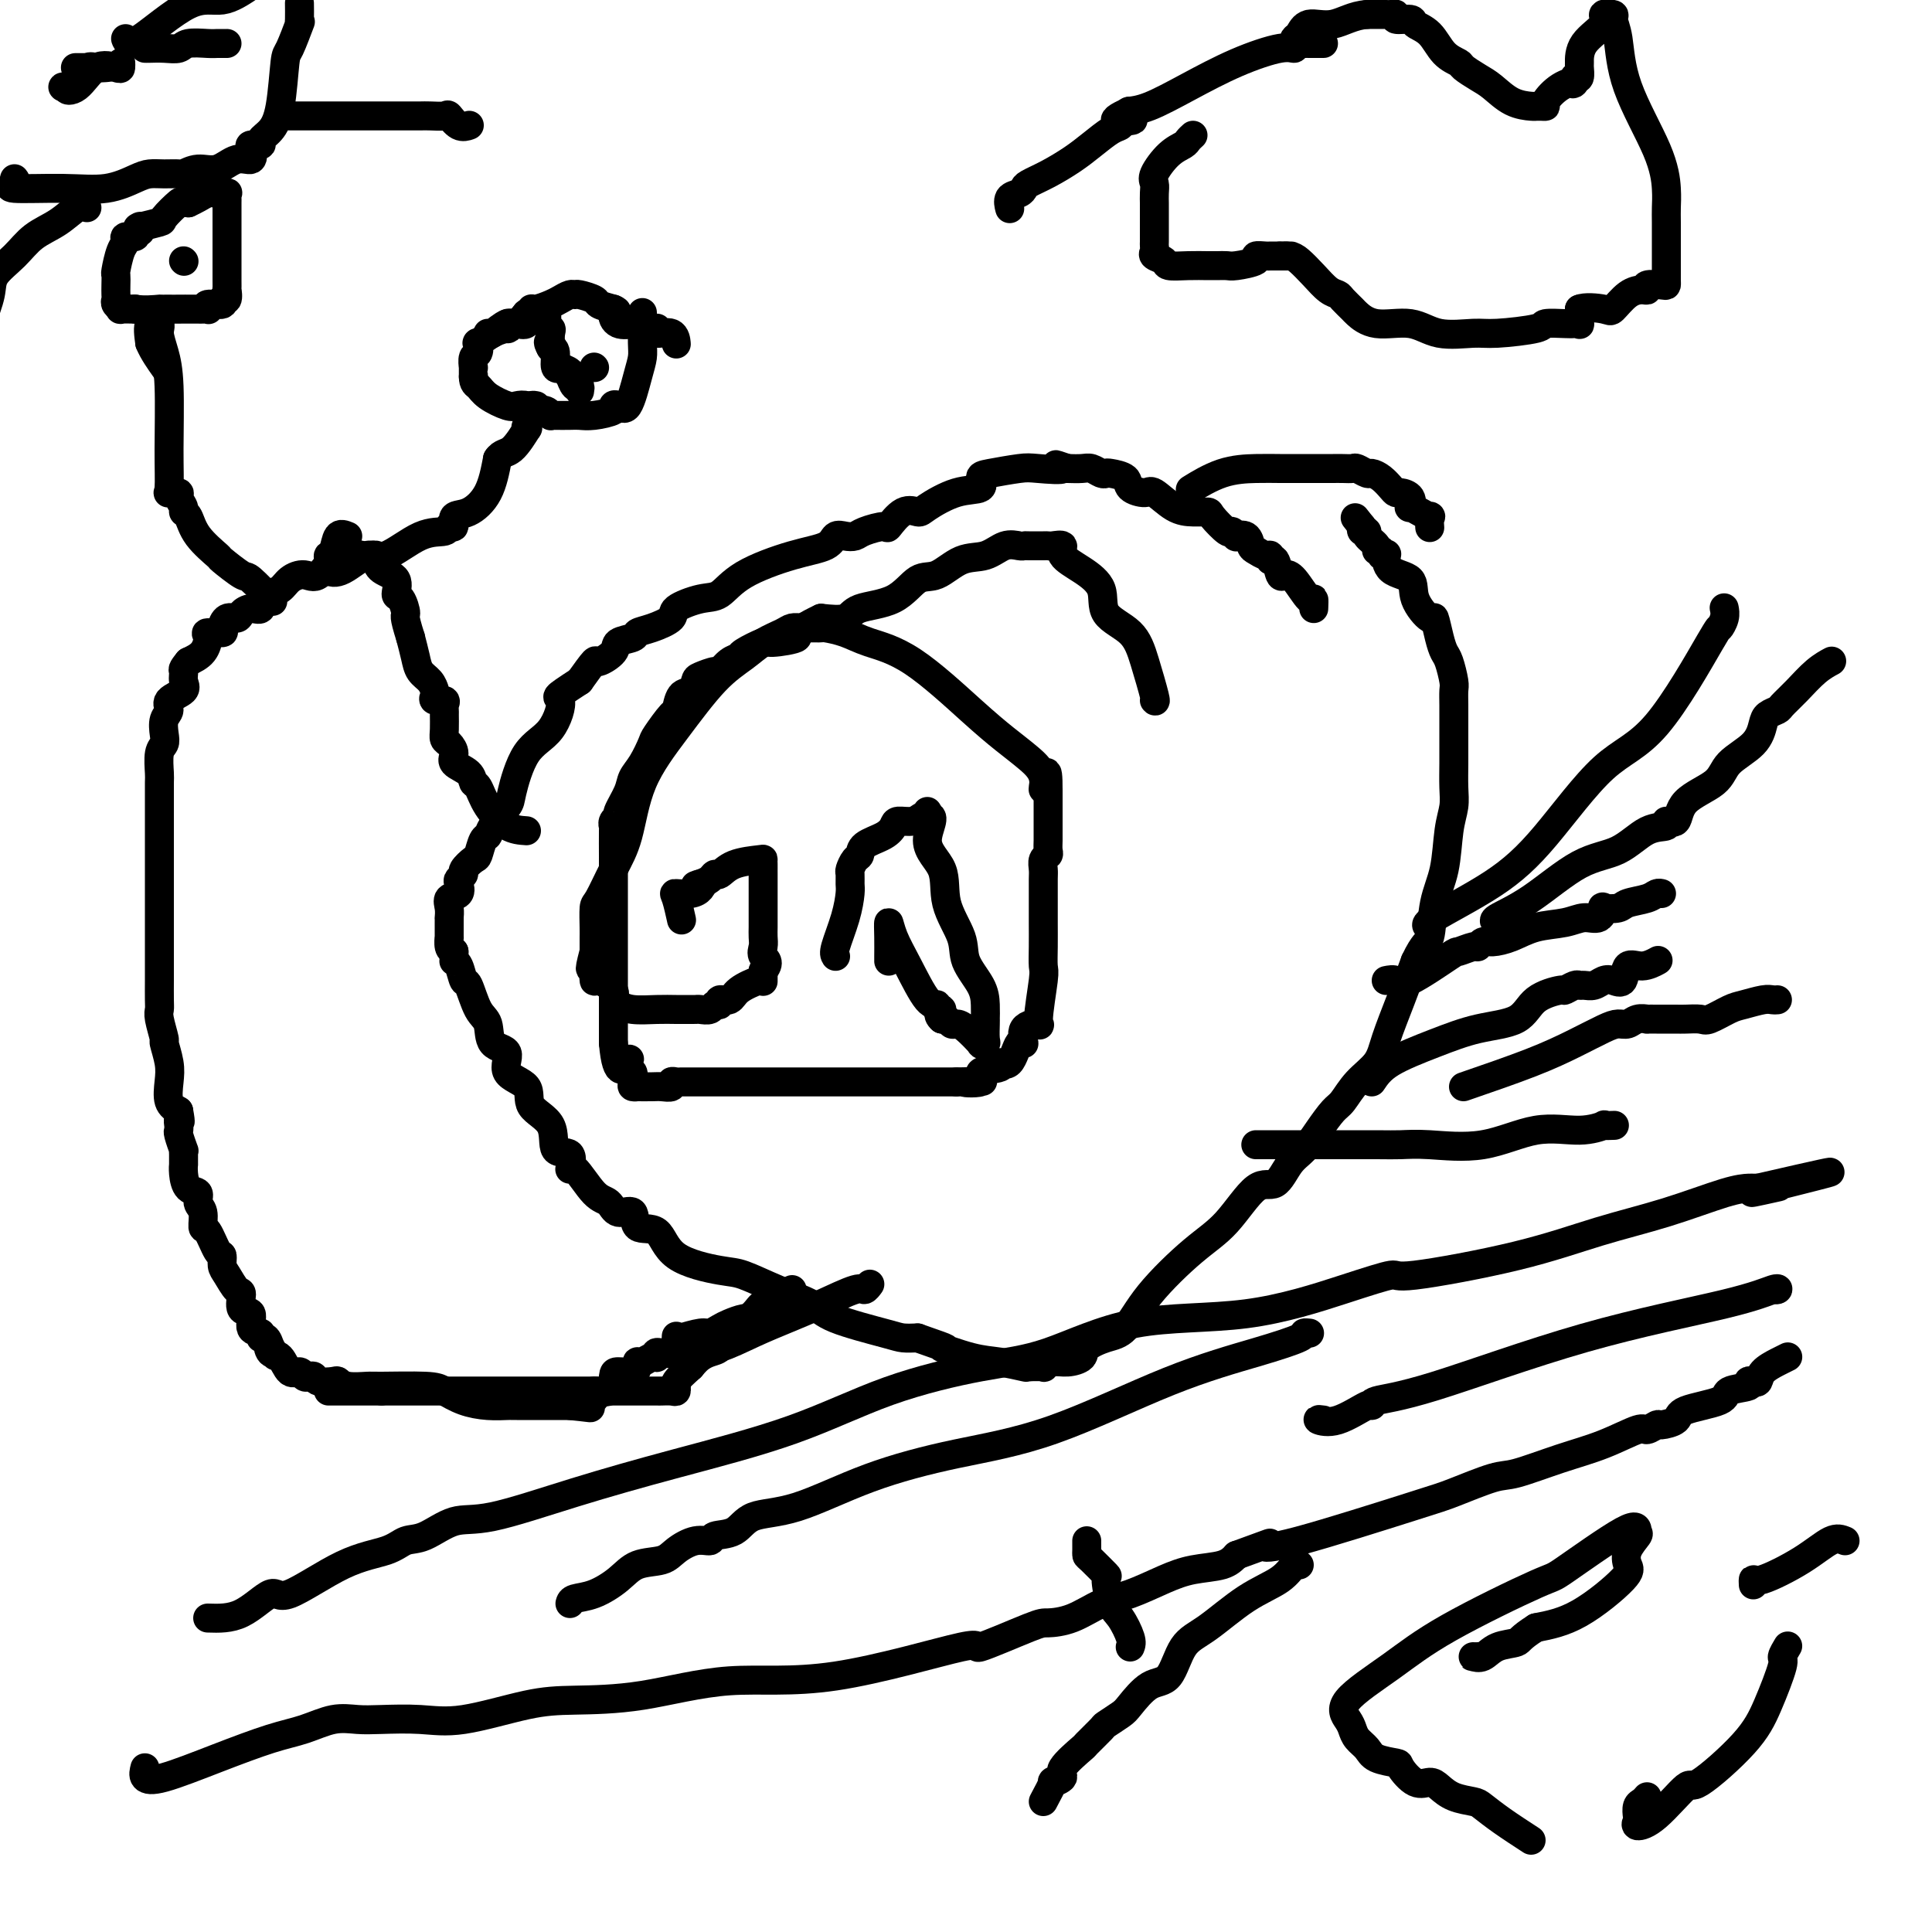 <svg viewBox='0 0 400 400' version='1.1' xmlns='http://www.w3.org/2000/svg' xmlns:xlink='http://www.w3.org/1999/xlink'><g fill='none' stroke='#000000' stroke-width='6' stroke-linecap='round' stroke-linejoin='round'><path d='M272,126c0.037,-0.957 0.073,-1.914 0,-2c-0.073,-0.086 -0.257,0.697 -1,0c-0.743,-0.697 -2.045,-2.876 -3,-4c-0.955,-1.124 -1.562,-1.195 -2,-1c-0.438,0.195 -0.708,0.656 -1,0c-0.292,-0.656 -0.607,-2.428 -1,-3c-0.393,-0.572 -0.865,0.055 -1,0c-0.135,-0.055 0.067,-0.793 0,-1c-0.067,-0.207 -0.404,0.116 -1,0c-0.596,-0.116 -1.451,-0.671 -2,-1c-0.549,-0.329 -0.792,-0.432 -1,-1c-0.208,-0.568 -0.382,-1.599 -1,-2c-0.618,-0.401 -1.679,-0.170 -2,0c-0.321,0.170 0.098,0.280 0,0c-0.098,-0.280 -0.714,-0.951 -1,-1c-0.286,-0.049 -0.242,0.522 -1,0c-0.758,-0.522 -2.318,-2.137 -3,-3c-0.682,-0.863 -0.485,-0.973 -1,-1c-0.515,-0.027 -1.743,0.029 -3,0c-1.257,-0.029 -2.544,-0.144 -4,-1c-1.456,-0.856 -3.080,-2.454 -4,-3c-0.920,-0.546 -1.136,-0.042 -2,0c-0.864,0.042 -2.377,-0.380 -3,-1c-0.623,-0.620 -0.355,-1.438 -1,-2c-0.645,-0.562 -2.202,-0.869 -3,-1c-0.798,-0.131 -0.835,-0.088 -1,0c-0.165,0.088 -0.457,0.219 -1,0c-0.543,-0.219 -1.339,-0.790 -2,-1c-0.661,-0.210 -1.189,-0.060 -2,0c-0.811,0.060 -1.906,0.030 -3,0'/><path d='M221,97c-4.606,-1.551 -1.120,-0.428 -1,0c0.120,0.428 -3.127,0.160 -5,0c-1.873,-0.160 -2.371,-0.214 -4,0c-1.629,0.214 -4.387,0.694 -6,1c-1.613,0.306 -2.080,0.437 -2,1c0.080,0.563 0.707,1.559 0,2c-0.707,0.441 -2.747,0.326 -5,1c-2.253,0.674 -4.719,2.138 -6,3c-1.281,0.862 -1.376,1.124 -2,1c-0.624,-0.124 -1.777,-0.632 -3,0c-1.223,0.632 -2.515,2.404 -3,3c-0.485,0.596 -0.161,0.014 -1,0c-0.839,-0.014 -2.841,0.538 -4,1c-1.159,0.462 -1.477,0.832 -2,1c-0.523,0.168 -1.252,0.133 -2,0c-0.748,-0.133 -1.515,-0.365 -2,0c-0.485,0.365 -0.686,1.326 -2,2c-1.314,0.674 -3.740,1.062 -7,2c-3.260,0.938 -7.354,2.425 -10,4c-2.646,1.575 -3.846,3.238 -5,4c-1.154,0.762 -2.264,0.624 -4,1c-1.736,0.376 -4.098,1.267 -5,2c-0.902,0.733 -0.344,1.309 -1,2c-0.656,0.691 -2.527,1.497 -4,2c-1.473,0.503 -2.549,0.703 -3,1c-0.451,0.297 -0.276,0.689 -1,1c-0.724,0.311 -2.346,0.539 -3,1c-0.654,0.461 -0.340,1.154 -1,2c-0.660,0.846 -2.293,1.843 -3,2c-0.707,0.157 -0.488,-0.527 -1,0c-0.512,0.527 -1.756,2.263 -3,4'/><path d='M120,141c-6.113,3.994 -4.395,2.979 -4,4c0.395,1.021 -0.532,4.076 -2,6c-1.468,1.924 -3.479,2.715 -5,5c-1.521,2.285 -2.554,6.063 -3,8c-0.446,1.937 -0.305,2.032 -1,3c-0.695,0.968 -2.226,2.807 -3,4c-0.774,1.193 -0.789,1.738 -1,2c-0.211,0.262 -0.616,0.241 -1,1c-0.384,0.759 -0.748,2.298 -1,3c-0.252,0.702 -0.394,0.568 -1,1c-0.606,0.432 -1.677,1.429 -2,2c-0.323,0.571 0.102,0.716 0,1c-0.102,0.284 -0.731,0.709 -1,1c-0.269,0.291 -0.177,0.450 0,1c0.177,0.550 0.440,1.492 0,2c-0.440,0.508 -1.582,0.582 -2,1c-0.418,0.418 -0.112,1.182 0,2c0.112,0.818 0.030,1.692 0,2c-0.030,0.308 -0.009,0.051 0,0c0.009,-0.051 0.005,0.105 0,1c-0.005,0.895 -0.012,2.529 0,3c0.012,0.471 0.042,-0.219 0,0c-0.042,0.219 -0.155,1.348 0,2c0.155,0.652 0.577,0.826 1,1'/><path d='M94,197c0.108,2.144 -0.123,2.003 0,2c0.123,-0.003 0.601,0.133 1,1c0.399,0.867 0.720,2.467 1,3c0.280,0.533 0.518,-0.000 1,1c0.482,1.000 1.207,3.535 2,5c0.793,1.465 1.653,1.861 2,3c0.347,1.139 0.180,3.022 1,4c0.820,0.978 2.627,1.053 3,2c0.373,0.947 -0.688,2.766 0,4c0.688,1.234 3.124,1.882 4,3c0.876,1.118 0.192,2.704 1,4c0.808,1.296 3.107,2.300 4,4c0.893,1.700 0.381,4.095 1,5c0.619,0.905 2.368,0.321 3,1c0.632,0.679 0.146,2.621 0,3c-0.146,0.379 0.049,-0.805 1,0c0.951,0.805 2.658,3.600 4,5c1.342,1.400 2.320,1.404 3,2c0.680,0.596 1.061,1.783 2,2c0.939,0.217 2.436,-0.537 3,0c0.564,0.537 0.196,2.366 1,3c0.804,0.634 2.782,0.074 4,1c1.218,0.926 1.677,3.339 4,5c2.323,1.661 6.509,2.569 9,3c2.491,0.431 3.286,0.385 5,1c1.714,0.615 4.345,1.892 7,3c2.655,1.108 5.333,2.048 7,3c1.667,0.952 2.323,1.915 5,3c2.677,1.085 7.375,2.292 10,3c2.625,0.708 3.179,0.917 4,1c0.821,0.083 1.911,0.042 3,0'/><path d='M190,277c8.579,2.973 5.028,1.907 5,2c-0.028,0.093 3.468,1.345 6,2c2.532,0.655 4.099,0.712 6,1c1.901,0.288 4.137,0.805 5,1c0.863,0.195 0.355,0.067 1,0c0.645,-0.067 2.443,-0.073 3,0c0.557,0.073 -0.127,0.224 0,0c0.127,-0.224 1.065,-0.823 2,-1c0.935,-0.177 1.866,0.069 3,0c1.134,-0.069 2.469,-0.454 3,-1c0.531,-0.546 0.258,-1.255 1,-2c0.742,-0.745 2.500,-1.528 4,-2c1.500,-0.472 2.743,-0.632 4,-2c1.257,-1.368 2.528,-3.943 5,-7c2.472,-3.057 6.146,-6.597 9,-9c2.854,-2.403 4.889,-3.667 7,-6c2.111,-2.333 4.297,-5.733 6,-7c1.703,-1.267 2.921,-0.402 4,-1c1.079,-0.598 2.018,-2.658 3,-4c0.982,-1.342 2.008,-1.965 3,-3c0.992,-1.035 1.950,-2.481 3,-4c1.050,-1.519 2.192,-3.109 3,-4c0.808,-0.891 1.283,-1.082 2,-2c0.717,-0.918 1.675,-2.564 3,-4c1.325,-1.436 3.015,-2.663 4,-4c0.985,-1.337 1.265,-2.783 2,-5c0.735,-2.217 1.924,-5.205 3,-8c1.076,-2.795 2.038,-5.398 3,-8'/><path d='M293,199c1.886,-4.040 2.600,-3.641 3,-5c0.400,-1.359 0.485,-4.476 1,-7c0.515,-2.524 1.458,-4.453 2,-7c0.542,-2.547 0.681,-5.710 1,-8c0.319,-2.290 0.818,-3.706 1,-5c0.182,-1.294 0.049,-2.468 0,-4c-0.049,-1.532 -0.013,-3.424 0,-5c0.013,-1.576 0.003,-2.835 0,-4c-0.003,-1.165 -0.000,-2.235 0,-3c0.000,-0.765 -0.003,-1.224 0,-2c0.003,-0.776 0.012,-1.870 0,-3c-0.012,-1.130 -0.044,-2.296 0,-3c0.044,-0.704 0.166,-0.947 0,-2c-0.166,-1.053 -0.620,-2.916 -1,-4c-0.380,-1.084 -0.688,-1.388 -1,-2c-0.312,-0.612 -0.630,-1.533 -1,-3c-0.370,-1.467 -0.793,-3.480 -1,-4c-0.207,-0.520 -0.199,0.452 -1,0c-0.801,-0.452 -2.410,-2.328 -3,-4c-0.590,-1.672 -0.162,-3.141 -1,-4c-0.838,-0.859 -2.941,-1.110 -4,-2c-1.059,-0.890 -1.073,-2.420 -1,-3c0.073,-0.580 0.232,-0.210 0,0c-0.232,0.210 -0.855,0.260 -1,0c-0.145,-0.260 0.186,-0.830 0,-1c-0.186,-0.170 -0.891,0.060 -1,0c-0.109,-0.060 0.377,-0.411 0,-1c-0.377,-0.589 -1.616,-1.416 -2,-2c-0.384,-0.584 0.089,-0.927 0,-1c-0.089,-0.073 -0.740,0.122 -1,0c-0.260,-0.122 -0.130,-0.561 0,-1'/><path d='M282,109c-2.500,-3.167 -1.250,-1.583 0,0'/><path d='M239,145c0.176,0.212 0.351,0.423 0,-1c-0.351,-1.423 -1.229,-4.481 -2,-7c-0.771,-2.519 -1.434,-4.498 -3,-6c-1.566,-1.502 -4.036,-2.525 -5,-4c-0.964,-1.475 -0.423,-3.400 -1,-5c-0.577,-1.600 -2.274,-2.874 -4,-4c-1.726,-1.126 -3.483,-2.106 -4,-3c-0.517,-0.894 0.205,-1.704 0,-2c-0.205,-0.296 -1.337,-0.080 -2,0c-0.663,0.080 -0.859,0.022 -1,0c-0.141,-0.022 -0.228,-0.008 -1,0c-0.772,0.008 -2.228,0.009 -3,0c-0.772,-0.009 -0.859,-0.030 -1,0c-0.141,0.030 -0.337,0.110 -1,0c-0.663,-0.110 -1.793,-0.411 -3,0c-1.207,0.411 -2.490,1.535 -4,2c-1.510,0.465 -3.248,0.270 -5,1c-1.752,0.730 -3.517,2.385 -5,3c-1.483,0.615 -2.685,0.190 -4,1c-1.315,0.810 -2.744,2.856 -5,4c-2.256,1.144 -5.338,1.385 -7,2c-1.662,0.615 -1.903,1.604 -3,2c-1.097,0.396 -3.048,0.198 -5,0'/><path d='M170,128c-6.723,3.158 -4.532,3.553 -5,4c-0.468,0.447 -3.595,0.944 -5,1c-1.405,0.056 -1.088,-0.331 -2,0c-0.912,0.331 -3.054,1.380 -4,2c-0.946,0.620 -0.695,0.810 -1,1c-0.305,0.190 -1.167,0.378 -2,1c-0.833,0.622 -1.637,1.677 -2,2c-0.363,0.323 -0.286,-0.084 -1,0c-0.714,0.084 -2.219,0.661 -3,1c-0.781,0.339 -0.837,0.441 -1,1c-0.163,0.559 -0.433,1.575 -1,2c-0.567,0.425 -1.433,0.258 -2,1c-0.567,0.742 -0.837,2.394 -1,3c-0.163,0.606 -0.219,0.168 -1,1c-0.781,0.832 -2.288,2.934 -3,4c-0.712,1.066 -0.629,1.095 -1,2c-0.371,0.905 -1.194,2.687 -2,4c-0.806,1.313 -1.593,2.158 -2,3c-0.407,0.842 -0.435,1.680 -1,3c-0.565,1.320 -1.668,3.123 -2,4c-0.332,0.877 0.107,0.829 0,1c-0.107,0.171 -0.761,0.563 -1,1c-0.239,0.437 -0.064,0.921 0,1c0.064,0.079 0.017,-0.247 0,1c-0.017,1.247 -0.005,4.066 0,5c0.005,0.934 0.001,-0.019 0,1c-0.001,1.019 -0.000,4.008 0,7c0.000,2.992 0.000,5.988 0,9c-0.000,3.012 -0.000,6.042 0,9c0.000,2.958 0.000,5.845 0,8c-0.000,2.155 -0.000,3.577 0,5'/><path d='M127,216c0.675,7.902 2.363,5.157 3,4c0.637,-1.157 0.222,-0.727 0,0c-0.222,0.727 -0.251,1.750 0,2c0.251,0.250 0.783,-0.273 1,0c0.217,0.273 0.121,1.341 0,2c-0.121,0.659 -0.265,0.908 0,1c0.265,0.092 0.940,0.026 1,0c0.060,-0.026 -0.496,-0.011 0,0c0.496,0.011 2.045,0.017 3,0c0.955,-0.017 1.317,-0.057 2,0c0.683,0.057 1.688,0.211 2,0c0.312,-0.211 -0.068,-0.789 0,-1c0.068,-0.211 0.586,-0.057 1,0c0.414,0.057 0.725,0.015 1,0c0.275,-0.015 0.513,-0.004 2,0c1.487,0.004 4.223,0.001 6,0c1.777,-0.001 2.597,-0.000 4,0c1.403,0.000 3.391,0.000 4,0c0.609,-0.000 -0.161,-0.000 1,0c1.161,0.000 4.252,0.000 6,0c1.748,-0.000 2.152,-0.000 3,0c0.848,0.000 2.138,0.000 4,0c1.862,-0.000 4.294,-0.000 7,0c2.706,0.000 5.686,0.000 7,0c1.314,-0.000 0.960,-0.000 2,0c1.040,0.000 3.472,0.000 5,0c1.528,-0.000 2.151,-0.000 3,0c0.849,0.000 1.925,0.000 3,0'/><path d='M198,224c9.999,-0.184 3.497,-0.145 2,0c-1.497,0.145 2.011,0.397 3,0c0.989,-0.397 -0.541,-1.443 0,-2c0.541,-0.557 3.155,-0.626 4,-1c0.845,-0.374 -0.078,-1.052 0,-1c0.078,0.052 1.157,0.836 2,0c0.843,-0.836 1.451,-3.292 2,-4c0.549,-0.708 1.041,0.332 1,0c-0.041,-0.332 -0.613,-2.037 0,-3c0.613,-0.963 2.413,-1.183 3,-1c0.587,0.183 -0.039,0.770 0,-1c0.039,-1.770 0.742,-5.897 1,-8c0.258,-2.103 0.069,-2.181 0,-3c-0.069,-0.819 -0.018,-2.379 0,-4c0.018,-1.621 0.004,-3.303 0,-5c-0.004,-1.697 0.003,-3.411 0,-5c-0.003,-1.589 -0.015,-3.055 0,-4c0.015,-0.945 0.057,-1.370 0,-2c-0.057,-0.630 -0.211,-1.466 0,-2c0.211,-0.534 0.789,-0.765 1,-1c0.211,-0.235 0.057,-0.472 0,-1c-0.057,-0.528 -0.015,-1.346 0,-2c0.015,-0.654 0.004,-1.145 0,-2c-0.004,-0.855 -0.001,-2.074 0,-3c0.001,-0.926 0.000,-1.557 0,-2c-0.000,-0.443 -0.000,-0.696 0,-1c0.000,-0.304 0.000,-0.658 0,-1c-0.000,-0.342 -0.000,-0.671 0,-1'/><path d='M217,164c0.051,-7.583 -0.822,-2.539 -1,-1c-0.178,1.539 0.339,-0.427 0,-2c-0.339,-1.573 -1.535,-2.753 -3,-4c-1.465,-1.247 -3.199,-2.561 -5,-4c-1.801,-1.439 -3.670,-3.002 -7,-6c-3.330,-2.998 -8.121,-7.430 -12,-10c-3.879,-2.570 -6.846,-3.277 -9,-4c-2.154,-0.723 -3.493,-1.462 -5,-2c-1.507,-0.538 -3.180,-0.876 -4,-1c-0.820,-0.124 -0.786,-0.034 -1,0c-0.214,0.034 -0.674,0.011 -1,0c-0.326,-0.011 -0.516,-0.012 -1,0c-0.484,0.012 -1.261,0.036 -2,0c-0.739,-0.036 -1.440,-0.132 -2,0c-0.560,0.132 -0.979,0.492 -2,1c-1.021,0.508 -2.644,1.166 -4,2c-1.356,0.834 -2.446,1.846 -4,3c-1.554,1.154 -3.574,2.452 -6,5c-2.426,2.548 -5.259,6.347 -8,10c-2.741,3.653 -5.390,7.161 -7,11c-1.610,3.839 -2.183,8.009 -3,11c-0.817,2.991 -1.879,4.805 -3,7c-1.121,2.195 -2.300,4.773 -3,6c-0.700,1.227 -0.920,1.102 -1,2c-0.080,0.898 -0.022,2.818 0,4c0.022,1.182 0.006,1.626 0,2c-0.006,0.374 -0.002,0.678 0,1c0.002,0.322 0.000,0.664 0,1c-0.000,0.336 -0.000,0.668 0,1'/><path d='M123,197c-1.548,5.857 -0.417,3.001 0,2c0.417,-1.001 0.122,-0.146 0,1c-0.122,1.146 -0.069,2.583 0,3c0.069,0.417 0.155,-0.186 1,0c0.845,0.186 2.448,1.160 3,2c0.552,0.840 0.051,1.546 0,2c-0.051,0.454 0.347,0.658 1,1c0.653,0.342 1.562,0.824 3,1c1.438,0.176 3.407,0.047 5,0c1.593,-0.047 2.812,-0.011 4,0c1.188,0.011 2.345,-0.001 3,0c0.655,0.001 0.807,0.015 1,0c0.193,-0.015 0.428,-0.061 1,0c0.572,0.061 1.480,0.228 2,0c0.520,-0.228 0.651,-0.851 1,-1c0.349,-0.149 0.917,0.177 1,0c0.083,-0.177 -0.317,-0.857 0,-1c0.317,-0.143 1.353,0.250 2,0c0.647,-0.250 0.905,-1.144 2,-2c1.095,-0.856 3.025,-1.673 4,-2c0.975,-0.327 0.993,-0.165 1,0c0.007,0.165 0.002,0.333 0,0c-0.002,-0.333 -0.001,-1.166 0,-2'/><path d='M158,201c1.702,-1.821 0.456,-2.375 0,-3c-0.456,-0.625 -0.122,-1.322 0,-2c0.122,-0.678 0.033,-1.337 0,-2c-0.033,-0.663 -0.009,-1.331 0,-2c0.009,-0.669 0.002,-1.338 0,-2c-0.002,-0.662 -0.001,-1.316 0,-2c0.001,-0.684 0.000,-1.398 0,-2c-0.000,-0.602 -0.000,-1.092 0,-2c0.000,-0.908 -0.000,-2.233 0,-3c0.000,-0.767 0.001,-0.977 0,-1c-0.001,-0.023 -0.002,0.139 0,0c0.002,-0.139 0.008,-0.579 0,-1c-0.008,-0.421 -0.030,-0.821 0,-1c0.030,-0.179 0.111,-0.136 -1,0c-1.111,0.136 -3.414,0.365 -5,1c-1.586,0.635 -2.456,1.675 -3,2c-0.544,0.325 -0.762,-0.066 -1,0c-0.238,0.066 -0.497,0.590 -1,1c-0.503,0.410 -1.252,0.705 -2,1'/><path d='M145,183c-2.031,0.729 -0.608,0.052 0,0c0.608,-0.052 0.401,0.523 0,1c-0.401,0.477 -0.997,0.857 -2,1c-1.003,0.143 -2.413,0.049 -3,0c-0.587,-0.049 -0.350,-0.052 0,1c0.350,1.052 0.814,3.158 1,4c0.186,0.842 0.093,0.421 0,0'/><path d='M109,172c-1.291,-0.086 -2.581,-0.173 -4,-1c-1.419,-0.827 -2.966,-2.396 -4,-4c-1.034,-1.604 -1.555,-3.245 -2,-4c-0.445,-0.755 -0.816,-0.626 -1,-1c-0.184,-0.374 -0.183,-1.251 -1,-2c-0.817,-0.749 -2.454,-1.368 -3,-2c-0.546,-0.632 -0.003,-1.276 0,-2c0.003,-0.724 -0.535,-1.528 -1,-2c-0.465,-0.472 -0.857,-0.613 -1,-1c-0.143,-0.387 -0.036,-1.022 0,-2c0.036,-0.978 0.002,-2.300 0,-3c-0.002,-0.700 0.027,-0.779 0,-1c-0.027,-0.221 -0.112,-0.583 0,-1c0.112,-0.417 0.420,-0.888 0,-1c-0.420,-0.112 -1.569,0.136 -2,0c-0.431,-0.136 -0.143,-0.658 0,-1c0.143,-0.342 0.140,-0.506 0,-1c-0.140,-0.494 -0.419,-1.318 -1,-2c-0.581,-0.682 -1.464,-1.222 -2,-2c-0.536,-0.778 -0.725,-1.794 -1,-3c-0.275,-1.206 -0.638,-2.603 -1,-4'/><path d='M85,132c-1.578,-4.978 -1.021,-4.422 -1,-5c0.021,-0.578 -0.492,-2.291 -1,-3c-0.508,-0.709 -1.011,-0.414 -1,-1c0.011,-0.586 0.536,-2.052 0,-3c-0.536,-0.948 -2.133,-1.377 -3,-2c-0.867,-0.623 -1.004,-1.439 -1,-2c0.004,-0.561 0.150,-0.867 0,-1c-0.150,-0.133 -0.595,-0.092 -1,0c-0.405,0.092 -0.770,0.237 -2,0c-1.230,-0.237 -3.326,-0.855 -5,0c-1.674,0.855 -2.925,3.185 -4,4c-1.075,0.815 -1.972,0.117 -3,0c-1.028,-0.117 -2.187,0.347 -3,1c-0.813,0.653 -1.280,1.493 -2,2c-0.720,0.507 -1.694,0.679 -2,1c-0.306,0.321 0.056,0.789 0,1c-0.056,0.211 -0.530,0.164 -1,0c-0.470,-0.164 -0.937,-0.446 -1,0c-0.063,0.446 0.278,1.620 0,2c-0.278,0.380 -1.175,-0.035 -2,0c-0.825,0.035 -1.577,0.521 -2,1c-0.423,0.479 -0.517,0.951 -1,1c-0.483,0.049 -1.355,-0.325 -2,0c-0.645,0.325 -1.064,1.351 -1,2c0.064,0.649 0.611,0.923 0,1c-0.611,0.077 -2.380,-0.041 -3,0c-0.620,0.041 -0.090,0.242 0,1c0.090,0.758 -0.260,2.074 -1,3c-0.740,0.926 -1.870,1.463 -3,2'/><path d='M39,137c-1.451,1.750 -1.078,1.624 -1,2c0.078,0.376 -0.141,1.255 0,2c0.141,0.745 0.640,1.358 0,2c-0.640,0.642 -2.419,1.313 -3,2c-0.581,0.687 0.037,1.389 0,2c-0.037,0.611 -0.728,1.130 -1,2c-0.272,0.870 -0.125,2.090 0,3c0.125,0.910 0.230,1.510 0,2c-0.230,0.490 -0.794,0.868 -1,2c-0.206,1.132 -0.055,3.016 0,4c0.055,0.984 0.015,1.069 0,2c-0.015,0.931 -0.004,2.709 0,4c0.004,1.291 0.001,2.097 0,3c-0.001,0.903 -0.000,1.904 0,3c0.000,1.096 0.000,2.285 0,3c-0.000,0.715 -0.000,0.954 0,2c0.000,1.046 -0.000,2.900 0,4c0.000,1.100 0.000,1.448 0,3c-0.000,1.552 -0.000,4.310 0,6c0.000,1.690 0.000,2.312 0,4c-0.000,1.688 -0.001,4.442 0,6c0.001,1.558 0.004,1.921 0,3c-0.004,1.079 -0.016,2.874 0,4c0.016,1.126 0.061,1.582 0,2c-0.061,0.418 -0.226,0.799 0,2c0.226,1.201 0.844,3.221 1,4c0.156,0.779 -0.149,0.316 0,1c0.149,0.684 0.751,2.513 1,4c0.249,1.487 0.144,2.631 0,4c-0.144,1.369 -0.327,2.963 0,4c0.327,1.037 1.163,1.519 2,2'/><path d='M37,230c0.620,3.347 0.170,2.215 0,2c-0.170,-0.215 -0.060,0.488 0,1c0.060,0.512 0.069,0.832 0,1c-0.069,0.168 -0.215,0.182 0,1c0.215,0.818 0.790,2.438 1,3c0.210,0.562 0.056,0.064 0,0c-0.056,-0.064 -0.013,0.305 0,1c0.013,0.695 -0.003,1.715 0,2c0.003,0.285 0.024,-0.166 0,0c-0.024,0.166 -0.094,0.949 0,2c0.094,1.051 0.350,2.370 1,3c0.650,0.630 1.693,0.571 2,1c0.307,0.429 -0.121,1.345 0,2c0.121,0.655 0.793,1.050 1,2c0.207,0.950 -0.050,2.457 0,3c0.050,0.543 0.408,0.122 1,1c0.592,0.878 1.419,3.055 2,4c0.581,0.945 0.916,0.657 1,1c0.084,0.343 -0.085,1.318 0,2c0.085,0.682 0.423,1.069 1,2c0.577,0.931 1.392,2.404 2,3c0.608,0.596 1.008,0.316 1,1c-0.008,0.684 -0.423,2.331 0,3c0.423,0.669 1.686,0.360 2,1c0.314,0.640 -0.319,2.230 0,3c0.319,0.770 1.591,0.722 2,1c0.409,0.278 -0.044,0.883 0,1c0.044,0.117 0.584,-0.252 1,0c0.416,0.252 0.708,1.126 1,2'/><path d='M56,279c2.192,3.810 0.671,0.834 0,0c-0.671,-0.834 -0.492,0.474 0,1c0.492,0.526 1.298,0.271 2,1c0.702,0.729 1.302,2.443 2,3c0.698,0.557 1.494,-0.043 2,0c0.506,0.043 0.720,0.730 1,1c0.280,0.270 0.624,0.124 1,0c0.376,-0.124 0.784,-0.226 1,0c0.216,0.226 0.240,0.778 1,1c0.760,0.222 2.255,0.112 3,0c0.745,-0.112 0.738,-0.227 1,0c0.262,0.227 0.793,0.795 2,1c1.207,0.205 3.091,0.047 4,0c0.909,-0.047 0.843,0.015 3,0c2.157,-0.015 6.536,-0.109 9,0c2.464,0.109 3.014,0.422 4,1c0.986,0.578 2.410,1.423 4,2c1.590,0.577 3.348,0.887 5,1c1.652,0.113 3.199,0.030 4,0c0.801,-0.030 0.855,-0.008 1,0c0.145,0.008 0.380,0.002 1,0c0.620,-0.002 1.623,-0.001 2,0c0.377,0.001 0.126,0.000 1,0c0.874,-0.000 2.874,-0.000 4,0c1.126,0.000 1.380,0.000 2,0c0.620,-0.000 1.606,-0.000 2,0c0.394,0.000 0.197,0.000 0,0'/><path d='M118,291c8.108,0.823 2.379,0.381 1,0c-1.379,-0.381 1.592,-0.701 3,-1c1.408,-0.299 1.254,-0.578 1,-1c-0.254,-0.422 -0.608,-0.988 0,-1c0.608,-0.012 2.177,0.530 3,0c0.823,-0.530 0.900,-2.132 1,-3c0.100,-0.868 0.222,-1.004 1,-1c0.778,0.004 2.210,0.146 3,0c0.790,-0.146 0.936,-0.579 1,-1c0.064,-0.421 0.046,-0.830 0,-1c-0.046,-0.170 -0.120,-0.103 0,0c0.120,0.103 0.435,0.241 1,0c0.565,-0.241 1.381,-0.860 2,-1c0.619,-0.140 1.041,0.201 1,0c-0.041,-0.201 -0.547,-0.942 0,-1c0.547,-0.058 2.146,0.569 3,0c0.854,-0.569 0.963,-2.334 1,-3c0.037,-0.666 0.002,-0.234 0,0c-0.002,0.234 0.029,0.270 1,0c0.971,-0.270 2.882,-0.847 4,-1c1.118,-0.153 1.442,0.117 2,0c0.558,-0.117 1.351,-0.620 2,-1c0.649,-0.380 1.153,-0.638 2,-1c0.847,-0.362 2.036,-0.828 3,-1c0.964,-0.172 1.704,-0.049 2,0c0.296,0.049 0.148,0.025 0,0'/><path d='M56,124c0.425,0.447 0.849,0.893 0,0c-0.849,-0.893 -2.973,-3.126 -4,-4c-1.027,-0.874 -0.957,-0.388 -2,-1c-1.043,-0.612 -3.198,-2.321 -4,-3c-0.802,-0.679 -0.252,-0.328 -1,-1c-0.748,-0.672 -2.793,-2.369 -4,-4c-1.207,-1.631 -1.575,-3.197 -2,-4c-0.425,-0.803 -0.906,-0.842 -1,-1c-0.094,-0.158 0.199,-0.433 0,-1c-0.199,-0.567 -0.891,-1.424 -1,-2c-0.109,-0.576 0.364,-0.869 0,-1c-0.364,-0.131 -1.564,-0.099 -2,0c-0.436,0.099 -0.107,0.266 0,-1c0.107,-1.266 -0.008,-3.964 0,-8c0.008,-4.036 0.138,-9.410 0,-13c-0.138,-3.590 -0.545,-5.396 -1,-7c-0.455,-1.604 -0.957,-3.007 -1,-4c-0.043,-0.993 0.373,-1.575 0,-2c-0.373,-0.425 -1.535,-0.693 -2,0c-0.465,0.693 -0.232,2.346 0,4'/><path d='M31,71c0.667,1.733 2.333,4.067 3,5c0.667,0.933 0.333,0.467 0,0'/><path d='M72,111c-0.763,-0.314 -1.527,-0.627 -2,0c-0.473,0.627 -0.656,2.196 -1,3c-0.344,0.804 -0.850,0.844 -1,1c-0.150,0.156 0.056,0.428 0,1c-0.056,0.572 -0.376,1.445 0,2c0.376,0.555 1.446,0.791 3,0c1.554,-0.791 3.592,-2.608 5,-3c1.408,-0.392 2.185,0.643 4,0c1.815,-0.643 4.666,-2.964 7,-4c2.334,-1.036 4.150,-0.786 5,-1c0.850,-0.214 0.735,-0.890 1,-1c0.265,-0.110 0.911,0.346 1,0c0.089,-0.346 -0.378,-1.495 0,-2c0.378,-0.505 1.602,-0.367 3,-1c1.398,-0.633 2.971,-2.038 4,-4c1.029,-1.962 1.515,-4.481 2,-7'/><path d='M103,95c0.808,-1.291 1.828,-1.018 3,-2c1.172,-0.982 2.496,-3.218 3,-4c0.504,-0.782 0.187,-0.108 0,0c-0.187,0.108 -0.242,-0.349 0,-1c0.242,-0.651 0.783,-1.495 1,-2c0.217,-0.505 0.110,-0.671 0,-1c-0.110,-0.329 -0.222,-0.819 0,-1c0.222,-0.181 0.778,-0.052 1,0c0.222,0.052 0.111,0.026 0,0'/><path d='M120,81c0.084,-0.485 0.168,-0.970 0,-1c-0.168,-0.030 -0.589,0.395 -1,0c-0.411,-0.395 -0.813,-1.609 -1,-2c-0.187,-0.391 -0.159,0.042 0,0c0.159,-0.042 0.450,-0.557 0,-1c-0.450,-0.443 -1.640,-0.812 -2,-1c-0.360,-0.188 0.110,-0.195 0,0c-0.110,0.195 -0.799,0.591 -1,0c-0.201,-0.591 0.085,-2.169 0,-3c-0.085,-0.831 -0.543,-0.916 -1,-1'/><path d='M114,72c-0.930,-1.647 -0.254,-1.266 0,-1c0.254,0.266 0.085,0.417 0,0c-0.085,-0.417 -0.085,-1.404 0,-2c0.085,-0.596 0.257,-0.803 0,-1c-0.257,-0.197 -0.943,-0.385 -1,-1c-0.057,-0.615 0.514,-1.657 0,-2c-0.514,-0.343 -2.112,0.014 -3,0c-0.888,-0.014 -1.065,-0.397 -1,0c0.065,0.397 0.371,1.574 0,2c-0.371,0.426 -1.418,0.100 -2,0c-0.582,-0.100 -0.700,0.028 -1,0c-0.300,-0.028 -0.781,-0.210 -1,0c-0.219,0.210 -0.174,0.811 0,1c0.174,0.189 0.478,-0.033 0,0c-0.478,0.033 -1.740,0.322 -3,1c-1.260,0.678 -2.520,1.745 -3,2c-0.480,0.255 -0.181,-0.300 0,0c0.181,0.300 0.245,1.456 0,2c-0.245,0.544 -0.798,0.474 -1,1c-0.202,0.526 -0.054,1.646 0,2c0.054,0.354 0.015,-0.059 0,0c-0.015,0.059 -0.004,0.588 0,1c0.004,0.412 0.002,0.706 0,1'/><path d='M98,78c0.009,1.447 0.531,1.564 1,2c0.469,0.436 0.885,1.192 2,2c1.115,0.808 2.928,1.667 4,2c1.072,0.333 1.404,0.141 2,0c0.596,-0.141 1.456,-0.230 2,0c0.544,0.230 0.772,0.780 1,1c0.228,0.220 0.454,0.112 1,0c0.546,-0.112 1.410,-0.226 2,0c0.590,0.226 0.906,0.792 1,1c0.094,0.208 -0.034,0.056 0,0c0.034,-0.056 0.231,-0.018 1,0c0.769,0.018 2.111,0.015 3,0c0.889,-0.015 1.326,-0.044 2,0c0.674,0.044 1.584,0.161 3,0c1.416,-0.161 3.339,-0.598 4,-1c0.661,-0.402 0.062,-0.768 0,-1c-0.062,-0.232 0.414,-0.328 1,0c0.586,0.328 1.281,1.081 2,0c0.719,-1.081 1.461,-3.997 2,-6c0.539,-2.003 0.877,-3.094 1,-4c0.123,-0.906 0.033,-1.627 0,-3c-0.033,-1.373 -0.009,-3.399 0,-4c0.009,-0.601 0.002,0.223 0,0c-0.002,-0.223 -0.001,-1.492 0,-2c0.001,-0.508 0.000,-0.254 0,0'/><path d='M29,47c-0.035,-0.122 -0.070,-0.244 0,0c0.070,0.244 0.244,0.853 0,1c-0.244,0.147 -0.905,-0.167 -1,0c-0.095,0.167 0.377,0.816 0,1c-0.377,0.184 -1.604,-0.096 -2,0c-0.396,0.096 0.037,0.567 0,1c-0.037,0.433 -0.546,0.827 -1,2c-0.454,1.173 -0.853,3.126 -1,4c-0.147,0.874 -0.040,0.668 0,1c0.040,0.332 0.015,1.203 0,2c-0.015,0.797 -0.020,1.520 0,2c0.020,0.480 0.066,0.717 0,1c-0.066,0.283 -0.245,0.612 0,1c0.245,0.388 0.912,0.835 1,1c0.088,0.165 -0.403,0.047 0,0c0.403,-0.047 1.702,-0.024 3,0'/><path d='M28,64c1.756,0.309 4.147,0.083 5,0c0.853,-0.083 0.169,-0.022 1,0c0.831,0.022 3.178,0.006 4,0c0.822,-0.006 0.119,-0.002 0,0c-0.119,0.002 0.347,0.002 1,0c0.653,-0.002 1.492,-0.005 2,0c0.508,0.005 0.684,0.016 1,0c0.316,-0.016 0.774,-0.061 1,0c0.226,0.061 0.222,0.229 0,0c-0.222,-0.229 -0.662,-0.854 0,-1c0.662,-0.146 2.426,0.186 3,0c0.574,-0.186 -0.042,-0.892 0,-1c0.042,-0.108 0.743,0.381 1,0c0.257,-0.381 0.069,-1.632 0,-2c-0.069,-0.368 -0.018,0.146 0,0c0.018,-0.146 0.005,-0.954 0,-2c-0.005,-1.046 -0.001,-2.332 0,-4c0.001,-1.668 -0.000,-3.719 0,-5c0.000,-1.281 0.002,-1.793 0,-3c-0.002,-1.207 -0.006,-3.108 0,-4c0.006,-0.892 0.024,-0.776 0,-1c-0.024,-0.224 -0.089,-0.789 0,-1c0.089,-0.211 0.333,-0.068 0,0c-0.333,0.068 -1.244,0.059 -2,0c-0.756,-0.059 -1.357,-0.170 -2,0c-0.643,0.170 -1.326,0.620 -2,1c-0.674,0.380 -1.337,0.690 -2,1'/><path d='M39,42c-1.508,-0.170 -1.277,-0.595 -2,0c-0.723,0.595 -2.400,2.211 -3,3c-0.600,0.789 -0.123,0.751 -1,1c-0.877,0.249 -3.108,0.785 -4,1c-0.892,0.215 -0.446,0.107 0,0'/><path d='M101,69c0.130,0.243 0.259,0.487 1,0c0.741,-0.487 2.093,-1.704 3,-2c0.907,-0.296 1.369,0.328 2,0c0.631,-0.328 1.433,-1.608 2,-2c0.567,-0.392 0.900,0.102 1,0c0.100,-0.102 -0.033,-0.802 0,-1c0.033,-0.198 0.233,0.105 1,0c0.767,-0.105 2.101,-0.617 3,-1c0.899,-0.383 1.362,-0.635 2,-1c0.638,-0.365 1.451,-0.841 2,-1c0.549,-0.159 0.835,-0.001 1,0c0.165,0.001 0.209,-0.154 1,0c0.791,0.154 2.328,0.618 3,1c0.672,0.382 0.478,0.680 1,1c0.522,0.320 1.761,0.660 3,1'/><path d='M127,64c1.379,0.570 0.327,0.497 0,1c-0.327,0.503 0.071,1.584 1,2c0.929,0.416 2.390,0.168 3,0c0.610,-0.168 0.370,-0.257 1,0c0.630,0.257 2.130,0.861 3,1c0.870,0.139 1.109,-0.187 1,0c-0.109,0.187 -0.565,0.887 0,1c0.565,0.113 2.151,-0.362 3,0c0.849,0.362 0.959,1.559 1,2c0.041,0.441 0.012,0.126 0,0c-0.012,-0.126 -0.006,-0.063 0,0'/><path d='M247,101c-0.501,0.309 -1.003,0.619 0,0c1.003,-0.619 3.510,-2.166 6,-3c2.490,-0.834 4.963,-0.956 7,-1c2.037,-0.044 3.639,-0.012 5,0c1.361,0.012 2.482,0.003 3,0c0.518,-0.003 0.432,-0.001 1,0c0.568,0.001 1.791,0.001 3,0c1.209,-0.001 2.403,-0.001 3,0c0.597,0.001 0.598,0.004 1,0c0.402,-0.004 1.206,-0.016 2,0c0.794,0.016 1.577,0.059 2,0c0.423,-0.059 0.484,-0.219 1,0c0.516,0.219 1.486,0.819 2,1c0.514,0.181 0.570,-0.057 1,0c0.430,0.057 1.233,0.409 2,1c0.767,0.591 1.498,1.420 2,2c0.502,0.580 0.773,0.911 1,1c0.227,0.089 0.409,-0.063 1,0c0.591,0.063 1.592,0.341 2,1c0.408,0.659 0.222,1.697 0,2c-0.222,0.303 -0.480,-0.131 0,0c0.480,0.131 1.698,0.827 2,1c0.302,0.173 -0.311,-0.177 0,0c0.311,0.177 1.547,0.883 2,1c0.453,0.117 0.122,-0.353 0,0c-0.122,0.353 -0.035,1.529 0,2c0.035,0.471 0.017,0.235 0,0'/><path d='M145,279c1.068,0.266 2.135,0.533 4,0c1.865,-0.533 4.527,-1.865 7,-3c2.473,-1.135 4.757,-2.073 7,-3c2.243,-0.927 4.443,-1.842 7,-3c2.557,-1.158 5.469,-2.558 7,-3c1.531,-0.442 1.681,0.073 2,0c0.319,-0.073 0.805,-0.735 1,-1c0.195,-0.265 0.097,-0.132 0,0'/><path d='M296,192c-0.682,-0.252 -1.365,-0.505 1,-2c2.365,-1.495 7.776,-4.234 12,-7c4.224,-2.766 7.260,-5.559 11,-10c3.740,-4.441 8.183,-10.530 12,-14c3.817,-3.470 7.009,-4.321 11,-9c3.991,-4.679 8.782,-13.188 11,-17c2.218,-3.812 1.863,-2.929 2,-3c0.137,-0.071 0.768,-1.096 1,-2c0.232,-0.904 0.066,-1.687 0,-2c-0.066,-0.313 -0.033,-0.157 0,0'/><path d='M260,237c0.617,0.000 1.234,0.000 2,0c0.766,-0.000 1.681,-0.000 3,0c1.319,0.000 3.040,0.000 4,0c0.960,-0.000 1.157,-0.001 2,0c0.843,0.001 2.332,0.003 5,0c2.668,-0.003 6.517,-0.012 9,0c2.483,0.012 3.601,0.047 5,0c1.399,-0.047 3.080,-0.174 6,0c2.920,0.174 7.078,0.649 11,0c3.922,-0.649 7.608,-2.423 11,-3c3.392,-0.577 6.489,0.041 9,0c2.511,-0.041 4.436,-0.743 5,-1c0.564,-0.257 -0.233,-0.069 0,0c0.233,0.069 1.495,0.020 2,0c0.505,-0.020 0.252,-0.010 0,0'/><path d='M287,203c0.738,-0.146 1.476,-0.292 2,0c0.524,0.292 0.833,1.022 3,0c2.167,-1.022 6.191,-3.794 8,-5c1.809,-1.206 1.403,-0.844 2,-1c0.597,-0.156 2.196,-0.828 3,-1c0.804,-0.172 0.814,0.157 1,0c0.186,-0.157 0.549,-0.801 1,-1c0.451,-0.199 0.991,0.048 2,0c1.009,-0.048 2.487,-0.389 4,-1c1.513,-0.611 3.061,-1.492 5,-2c1.939,-0.508 4.268,-0.644 6,-1c1.732,-0.356 2.867,-0.932 4,-1c1.133,-0.068 2.265,0.371 3,0c0.735,-0.371 1.072,-1.552 1,-2c-0.072,-0.448 -0.552,-0.162 0,0c0.552,0.162 2.138,0.201 3,0c0.862,-0.201 1.002,-0.642 2,-1c0.998,-0.358 2.855,-0.632 4,-1c1.145,-0.368 1.577,-0.830 2,-1c0.423,-0.170 0.835,-0.049 1,0c0.165,0.049 0.082,0.024 0,0'/><path d='M284,224c0.885,-1.320 1.771,-2.640 4,-4c2.229,-1.360 5.803,-2.761 9,-4c3.197,-1.239 6.018,-2.317 9,-3c2.982,-0.683 6.126,-0.971 8,-2c1.874,-1.029 2.477,-2.797 4,-4c1.523,-1.203 3.965,-1.839 5,-2c1.035,-0.161 0.661,0.154 1,0c0.339,-0.154 1.389,-0.777 2,-1c0.611,-0.223 0.782,-0.047 1,0c0.218,0.047 0.482,-0.037 1,0c0.518,0.037 1.289,0.194 2,0c0.711,-0.194 1.362,-0.741 2,-1c0.638,-0.259 1.264,-0.231 2,0c0.736,0.231 1.581,0.664 2,0c0.419,-0.664 0.411,-2.425 1,-3c0.589,-0.575 1.774,0.038 3,0c1.226,-0.038 2.493,-0.725 3,-1c0.507,-0.275 0.253,-0.137 0,0'/><path d='M303,225c5.059,-1.743 10.118,-3.485 14,-5c3.882,-1.515 6.587,-2.802 9,-4c2.413,-1.198 4.535,-2.307 6,-3c1.465,-0.693 2.272,-0.970 3,-1c0.728,-0.030 1.378,0.188 2,0c0.622,-0.188 1.218,-0.782 2,-1c0.782,-0.218 1.751,-0.058 2,0c0.249,0.058 -0.222,0.016 0,0c0.222,-0.016 1.138,-0.004 2,0c0.862,0.004 1.672,0.001 2,0c0.328,-0.001 0.175,-0.001 0,0c-0.175,0.001 -0.372,0.002 0,0c0.372,-0.002 1.314,-0.007 2,0c0.686,0.007 1.116,0.027 2,0c0.884,-0.027 2.222,-0.102 3,0c0.778,0.102 0.996,0.381 2,0c1.004,-0.381 2.795,-1.423 4,-2c1.205,-0.577 1.826,-0.691 3,-1c1.174,-0.309 2.902,-0.815 4,-1c1.098,-0.185 1.565,-0.050 2,0c0.435,0.050 0.839,0.014 1,0c0.161,-0.014 0.081,-0.007 0,0'/><path d='M310,191c-0.544,-0.166 -1.087,-0.332 0,-1c1.087,-0.668 3.806,-1.838 7,-4c3.194,-2.162 6.864,-5.316 10,-7c3.136,-1.684 5.737,-1.898 8,-3c2.263,-1.102 4.188,-3.092 6,-4c1.812,-0.908 3.512,-0.735 4,-1c0.488,-0.265 -0.234,-0.969 0,-1c0.234,-0.031 1.425,0.611 2,0c0.575,-0.611 0.536,-2.474 2,-4c1.464,-1.526 4.433,-2.713 6,-4c1.567,-1.287 1.733,-2.674 3,-4c1.267,-1.326 3.633,-2.592 5,-4c1.367,-1.408 1.733,-2.960 2,-4c0.267,-1.040 0.434,-1.570 1,-2c0.566,-0.430 1.532,-0.760 2,-1c0.468,-0.240 0.437,-0.390 1,-1c0.563,-0.610 1.720,-1.680 3,-3c1.280,-1.320 2.683,-2.890 4,-4c1.317,-1.110 2.547,-1.760 3,-2c0.453,-0.240 0.129,-0.068 0,0c-0.129,0.068 -0.065,0.034 0,0'/><path d='M43,335c2.329,0.074 4.657,0.147 7,-1c2.343,-1.147 4.699,-3.516 6,-4c1.301,-0.484 1.546,0.917 4,0c2.454,-0.917 7.117,-4.152 11,-6c3.883,-1.848 6.987,-2.309 9,-3c2.013,-0.691 2.934,-1.611 4,-2c1.066,-0.389 2.277,-0.247 4,-1c1.723,-0.753 3.957,-2.400 6,-3c2.043,-0.600 3.894,-0.154 8,-1c4.106,-0.846 10.467,-2.983 17,-5c6.533,-2.017 13.239,-3.915 21,-6c7.761,-2.085 16.576,-4.356 24,-7c7.424,-2.644 13.455,-5.661 20,-8c6.545,-2.339 13.604,-4.001 19,-5c5.396,-0.999 9.128,-1.334 14,-3c4.872,-1.666 10.883,-4.664 18,-6c7.117,-1.336 15.341,-1.010 23,-2c7.659,-0.990 14.752,-3.297 20,-5c5.248,-1.703 8.652,-2.804 10,-3c1.348,-0.196 0.639,0.511 5,0c4.361,-0.511 13.792,-2.242 21,-4c7.208,-1.758 12.193,-3.543 17,-5c4.807,-1.457 9.434,-2.587 14,-4c4.566,-1.413 9.069,-3.111 12,-4c2.931,-0.889 4.289,-0.970 5,-1c0.711,-0.030 0.775,-0.009 1,0c0.225,0.009 0.613,0.004 1,0'/><path d='M364,246c28.250,-6.500 8.875,-1.750 2,0c-6.875,1.750 -1.250,0.500 1,0c2.250,-0.500 1.125,-0.250 0,0'/><path d='M30,366c-0.196,0.753 -0.392,1.507 0,2c0.392,0.493 1.374,0.727 4,0c2.626,-0.727 6.898,-2.415 11,-4c4.102,-1.585 8.036,-3.065 11,-4c2.964,-0.935 4.958,-1.323 7,-2c2.042,-0.677 4.132,-1.643 6,-2c1.868,-0.357 3.516,-0.106 5,0c1.484,0.106 2.806,0.067 5,0c2.194,-0.067 5.260,-0.162 8,0c2.740,0.162 5.154,0.581 9,0c3.846,-0.581 9.125,-2.164 13,-3c3.875,-0.836 6.345,-0.927 10,-1c3.655,-0.073 8.493,-0.127 14,-1c5.507,-0.873 11.682,-2.563 18,-3c6.318,-0.437 12.779,0.381 22,-1c9.221,-1.381 21.203,-4.960 26,-6c4.797,-1.040 2.410,0.457 4,0c1.590,-0.457 7.157,-2.870 10,-4c2.843,-1.130 2.962,-0.978 4,-1c1.038,-0.022 2.996,-0.219 5,-1c2.004,-0.781 4.056,-2.145 6,-3c1.944,-0.855 3.781,-1.202 6,-2c2.219,-0.798 4.822,-2.049 7,-3c2.178,-0.951 3.933,-1.602 6,-2c2.067,-0.398 4.448,-0.542 6,-1c1.552,-0.458 2.276,-1.229 3,-2'/><path d='M256,322c9.476,-3.436 6.668,-2.525 6,-2c-0.668,0.525 0.806,0.665 7,-1c6.194,-1.665 17.108,-5.135 23,-7c5.892,-1.865 6.761,-2.126 9,-3c2.239,-0.874 5.847,-2.361 8,-3c2.153,-0.639 2.852,-0.429 5,-1c2.148,-0.571 5.746,-1.922 9,-3c3.254,-1.078 6.165,-1.882 9,-3c2.835,-1.118 5.594,-2.550 7,-3c1.406,-0.450 1.460,0.084 2,0c0.540,-0.084 1.568,-0.785 2,-1c0.432,-0.215 0.269,0.055 1,0c0.731,-0.055 2.355,-0.434 3,-1c0.645,-0.566 0.312,-1.318 2,-2c1.688,-0.682 5.397,-1.293 7,-2c1.603,-0.707 1.098,-1.508 2,-2c0.902,-0.492 3.210,-0.673 4,-1c0.790,-0.327 0.063,-0.798 0,-1c-0.063,-0.202 0.537,-0.135 1,0c0.463,0.135 0.790,0.337 1,0c0.210,-0.337 0.304,-1.214 1,-2c0.696,-0.786 1.995,-1.481 3,-2c1.005,-0.519 1.716,-0.863 2,-1c0.284,-0.137 0.142,-0.069 0,0'/><path d='M274,294c-0.703,-0.093 -1.406,-0.186 -1,0c0.406,0.186 1.920,0.649 4,0c2.080,-0.649 4.727,-2.412 6,-3c1.273,-0.588 1.171,-0.002 1,0c-0.171,0.002 -0.410,-0.581 1,-1c1.410,-0.419 4.470,-0.672 12,-3c7.530,-2.328 19.531,-6.729 31,-10c11.469,-3.271 22.408,-5.412 29,-7c6.592,-1.588 8.839,-2.621 10,-3c1.161,-0.379 1.236,-0.102 1,0c-0.236,0.102 -0.782,0.029 -1,0c-0.218,-0.029 -0.109,-0.015 0,0'/><path d='M118,332c0.098,-0.377 0.197,-0.755 1,-1c0.803,-0.245 2.311,-0.358 4,-1c1.689,-0.642 3.561,-1.812 5,-3c1.439,-1.188 2.446,-2.394 4,-3c1.554,-0.606 3.657,-0.611 5,-1c1.343,-0.389 1.928,-1.163 3,-2c1.072,-0.837 2.632,-1.737 4,-2c1.368,-0.263 2.543,0.113 3,0c0.457,-0.113 0.196,-0.714 1,-1c0.804,-0.286 2.674,-0.257 4,-1c1.326,-0.743 2.108,-2.258 4,-3c1.892,-0.742 4.892,-0.711 9,-2c4.108,-1.289 9.323,-3.899 15,-6c5.677,-2.101 11.816,-3.694 18,-5c6.184,-1.306 12.412,-2.326 20,-5c7.588,-2.674 16.534,-7.004 24,-10c7.466,-2.996 13.451,-4.659 18,-6c4.549,-1.341 7.663,-2.359 9,-3c1.337,-0.641 0.899,-0.903 1,-1c0.101,-0.097 0.743,-0.028 1,0c0.257,0.028 0.128,0.014 0,0'/><path d='M247,28c-0.376,0.341 -0.752,0.682 -1,1c-0.248,0.318 -0.368,0.613 -1,1c-0.632,0.387 -1.777,0.867 -3,2c-1.223,1.133 -2.524,2.918 -3,4c-0.476,1.082 -0.128,1.460 0,2c0.128,0.540 0.034,1.243 0,2c-0.034,0.757 -0.009,1.568 0,2c0.009,0.432 0.002,0.487 0,1c-0.002,0.513 -0.001,1.485 0,2c0.001,0.515 0.001,0.572 0,1c-0.001,0.428 -0.002,1.228 0,2c0.002,0.772 0.008,1.516 0,2c-0.008,0.484 -0.030,0.708 0,1c0.030,0.292 0.110,0.653 0,1c-0.110,0.347 -0.412,0.682 0,1c0.412,0.318 1.538,0.621 2,1c0.462,0.379 0.260,0.833 1,1c0.740,0.167 2.422,0.045 4,0c1.578,-0.045 3.051,-0.015 4,0c0.949,0.015 1.373,0.014 2,0c0.627,-0.014 1.457,-0.042 2,0c0.543,0.042 0.799,0.155 2,0c1.201,-0.155 3.347,-0.577 4,-1c0.653,-0.423 -0.186,-0.845 0,-1c0.186,-0.155 1.396,-0.042 2,0c0.604,0.042 0.601,0.012 1,0c0.399,-0.012 1.199,-0.006 2,0'/><path d='M265,53c4.210,0.006 1.736,0.022 1,0c-0.736,-0.022 0.265,-0.083 1,0c0.735,0.083 1.204,0.311 2,1c0.796,0.689 1.919,1.838 3,3c1.081,1.162 2.119,2.337 3,3c0.881,0.663 1.604,0.813 2,1c0.396,0.187 0.464,0.412 1,1c0.536,0.588 1.540,1.538 2,2c0.460,0.462 0.378,0.435 1,1c0.622,0.565 1.950,1.721 4,2c2.050,0.279 4.823,-0.320 7,0c2.177,0.320 3.757,1.560 6,2c2.243,0.440 5.150,0.079 7,0c1.850,-0.079 2.642,0.122 5,0c2.358,-0.122 6.282,-0.569 8,-1c1.718,-0.431 1.231,-0.846 2,-1c0.769,-0.154 2.795,-0.048 4,0c1.205,0.048 1.591,0.038 2,0c0.409,-0.038 0.842,-0.103 1,0c0.158,0.103 0.043,0.374 0,0c-0.043,-0.374 -0.012,-1.393 0,-2c0.012,-0.607 0.006,-0.804 0,-1'/><path d='M327,64c1.048,-0.508 3.669,-0.279 5,0c1.331,0.279 1.373,0.607 2,0c0.627,-0.607 1.839,-2.149 3,-3c1.161,-0.851 2.273,-1.012 3,-1c0.727,0.012 1.071,0.197 1,0c-0.071,-0.197 -0.555,-0.776 0,-1c0.555,-0.224 2.149,-0.094 3,0c0.851,0.094 0.960,0.150 1,0c0.040,-0.150 0.011,-0.508 0,-1c-0.011,-0.492 -0.003,-1.117 0,-2c0.003,-0.883 0.001,-2.022 0,-3c-0.001,-0.978 -0.002,-1.794 0,-3c0.002,-1.206 0.008,-2.800 0,-4c-0.008,-1.200 -0.029,-2.004 0,-3c0.029,-0.996 0.109,-2.182 0,-4c-0.109,-1.818 -0.405,-4.266 -2,-8c-1.595,-3.734 -4.488,-8.753 -6,-13c-1.512,-4.247 -1.641,-7.722 -2,-10c-0.359,-2.278 -0.947,-3.359 -1,-4c-0.053,-0.641 0.431,-0.840 0,-1c-0.431,-0.160 -1.776,-0.279 -2,0c-0.224,0.279 0.673,0.958 0,2c-0.673,1.042 -2.915,2.448 -4,4c-1.085,1.552 -1.012,3.251 -1,4c0.012,0.749 -0.035,0.548 0,1c0.035,0.452 0.153,1.558 0,2c-0.153,0.442 -0.576,0.221 -1,0'/><path d='M326,16c-1.105,2.067 0.132,1.233 0,1c-0.132,-0.233 -1.633,0.134 -3,1c-1.367,0.866 -2.601,2.232 -3,3c-0.399,0.768 0.036,0.938 0,1c-0.036,0.062 -0.543,0.015 -1,0c-0.457,-0.015 -0.864,0.000 -1,0c-0.136,-0.000 -0.003,-0.016 0,0c0.003,0.016 -0.126,0.064 -1,0c-0.874,-0.064 -2.495,-0.240 -4,-1c-1.505,-0.760 -2.896,-2.102 -4,-3c-1.104,-0.898 -1.922,-1.350 -3,-2c-1.078,-0.650 -2.415,-1.497 -3,-2c-0.585,-0.503 -0.416,-0.661 -1,-1c-0.584,-0.339 -1.919,-0.860 -3,-2c-1.081,-1.140 -1.907,-2.898 -3,-4c-1.093,-1.102 -2.454,-1.549 -3,-2c-0.546,-0.451 -0.277,-0.905 -1,-1c-0.723,-0.095 -2.440,0.171 -3,0c-0.560,-0.171 0.035,-0.778 0,-1c-0.035,-0.222 -0.702,-0.060 -1,0c-0.298,0.060 -0.228,0.017 -1,0c-0.772,-0.017 -2.386,-0.009 -4,0'/><path d='M283,3c-2.857,0.173 -5.001,1.605 -7,2c-1.999,0.395 -3.854,-0.248 -5,0c-1.146,0.248 -1.583,1.387 -2,2c-0.417,0.613 -0.813,0.700 -1,1c-0.187,0.300 -0.164,0.812 0,1c0.164,0.188 0.469,0.050 1,0c0.531,-0.050 1.288,-0.014 2,0c0.712,0.014 1.379,0.004 2,0c0.621,-0.004 1.196,-0.002 1,0c-0.196,0.002 -1.161,0.005 -2,0c-0.839,-0.005 -1.550,-0.017 -2,0c-0.450,0.017 -0.640,0.064 -1,0c-0.360,-0.064 -0.890,-0.241 -1,0c-0.110,0.241 0.201,0.898 0,1c-0.201,0.102 -0.912,-0.351 -3,0c-2.088,0.351 -5.551,1.506 -9,3c-3.449,1.494 -6.883,3.328 -10,5c-3.117,1.672 -5.916,3.181 -8,4c-2.084,0.819 -3.453,0.948 -4,1c-0.547,0.052 -0.274,0.026 0,0'/><path d='M234,23c-6.139,2.633 -1.485,2.217 0,2c1.485,-0.217 -0.198,-0.235 -1,0c-0.802,0.235 -0.724,0.724 -1,1c-0.276,0.276 -0.908,0.340 -2,1c-1.092,0.660 -2.646,1.917 -4,3c-1.354,1.083 -2.508,1.992 -4,3c-1.492,1.008 -3.321,2.114 -5,3c-1.679,0.886 -3.206,1.551 -4,2c-0.794,0.449 -0.854,0.681 -1,1c-0.146,0.319 -0.379,0.725 -1,1c-0.621,0.275 -1.629,0.420 -2,1c-0.371,0.580 -0.106,1.594 0,2c0.106,0.406 0.053,0.203 0,0'/><path d='M3,37c0.242,0.306 0.484,0.611 0,1c-0.484,0.389 -1.694,0.861 0,1c1.694,0.139 6.290,-0.054 10,0c3.710,0.054 6.532,0.354 9,0c2.468,-0.354 4.582,-1.362 6,-2c1.418,-0.638 2.139,-0.907 3,-1c0.861,-0.093 1.860,-0.009 3,0c1.140,0.009 2.419,-0.058 3,0c0.581,0.058 0.464,0.242 1,0c0.536,-0.242 1.724,-0.908 3,-1c1.276,-0.092 2.641,0.392 4,0c1.359,-0.392 2.712,-1.660 4,-2c1.288,-0.340 2.512,0.246 3,0c0.488,-0.246 0.242,-1.325 0,-2c-0.242,-0.675 -0.479,-0.948 0,-1c0.479,-0.052 1.673,0.115 2,0c0.327,-0.115 -0.212,-0.513 0,-1c0.212,-0.487 1.175,-1.064 2,-2c0.825,-0.936 1.514,-2.233 2,-5c0.486,-2.767 0.771,-7.005 1,-9c0.229,-1.995 0.401,-1.747 1,-3c0.599,-1.253 1.625,-4.007 2,-5c0.375,-0.993 0.101,-0.225 0,0c-0.101,0.225 -0.027,-0.093 0,-1c0.027,-0.907 0.008,-2.402 0,-3c-0.008,-0.598 -0.004,-0.299 0,0'/><path d='M60,24c-0.121,0.000 -0.241,0.000 0,0c0.241,-0.000 0.844,-0.000 2,0c1.156,0.000 2.866,0.000 5,0c2.134,-0.000 4.692,-0.000 7,0c2.308,0.000 4.366,0.001 6,0c1.634,-0.001 2.843,-0.002 4,0c1.157,0.002 2.263,0.008 3,0c0.737,-0.008 1.105,-0.030 2,0c0.895,0.030 2.317,0.113 3,0c0.683,-0.113 0.626,-0.422 1,0c0.374,0.422 1.178,1.575 2,2c0.822,0.425 1.664,0.121 2,0c0.336,-0.121 0.168,-0.061 0,0'/><path d='M18,43c-0.520,-0.274 -1.040,-0.548 -2,0c-0.960,0.548 -2.361,1.919 -4,3c-1.639,1.081 -3.517,1.873 -5,3c-1.483,1.127 -2.573,2.591 -4,4c-1.427,1.409 -3.192,2.764 -4,4c-0.808,1.236 -0.659,2.353 -1,4c-0.341,1.647 -1.170,3.823 -2,6'/><path d='M16,14c0.115,0.000 0.230,0.000 0,0c-0.230,-0.000 -0.806,-0.000 0,0c0.806,0.000 2.995,0.001 4,0c1.005,-0.001 0.828,-0.002 1,0c0.172,0.002 0.693,0.007 1,0c0.307,-0.007 0.399,-0.027 0,0c-0.399,0.027 -1.290,0.102 -2,0c-0.710,-0.102 -1.238,-0.381 -2,0c-0.762,0.381 -1.757,1.423 -2,2c-0.243,0.577 0.265,0.691 0,1c-0.265,0.309 -1.302,0.814 -2,1c-0.698,0.186 -1.057,0.053 -1,0c0.057,-0.053 0.528,-0.027 1,0'/><path d='M14,18c-0.657,0.860 0.700,1.011 2,0c1.300,-1.011 2.545,-3.185 4,-4c1.455,-0.815 3.122,-0.270 4,0c0.878,0.270 0.967,0.265 1,0c0.033,-0.265 0.009,-0.790 0,-1c-0.009,-0.210 -0.005,-0.105 0,0'/><path d='M30,10c0.165,0.008 0.331,0.016 1,0c0.669,-0.016 1.843,-0.057 3,0c1.157,0.057 2.299,0.211 3,0c0.701,-0.211 0.962,-0.789 2,-1c1.038,-0.211 2.853,-0.057 4,0c1.147,0.057 1.627,0.015 2,0c0.373,-0.015 0.639,-0.004 1,0c0.361,0.004 0.817,0.001 1,0c0.183,-0.001 0.091,-0.001 0,0'/><path d='M26,8c0.310,0.780 0.619,1.560 3,0c2.381,-1.560 6.833,-5.458 10,-7c3.167,-1.542 5.048,-0.726 7,-1c1.952,-0.274 3.976,-1.637 6,-3'/><path d='M38,54c0.000,0.000 0.100,0.100 0.1,0.1'/><path d='M68,288c0.253,0.000 0.505,0.000 1,0c0.495,0.000 1.231,0.000 2,0c0.769,0.000 1.571,0.000 2,0c0.429,0.000 0.486,0.000 1,0c0.514,0.000 1.484,0.000 2,0c0.516,0.000 0.576,0.000 1,0c0.424,0.000 1.212,0.000 2,0'/><path d='M79,288c1.647,0.000 0.265,0.000 1,0c0.735,-0.000 3.586,-0.000 5,0c1.414,0.000 1.391,0.000 3,0c1.609,-0.000 4.851,-0.000 7,0c2.149,0.000 3.204,0.000 5,0c1.796,-0.000 4.334,-0.000 5,0c0.666,0.000 -0.541,0.000 0,0c0.541,-0.000 2.829,-0.000 4,0c1.171,0.000 1.225,0.000 2,0c0.775,-0.000 2.270,-0.000 3,0c0.730,0.000 0.694,0.000 2,0c1.306,-0.000 3.954,-0.000 6,0c2.046,0.000 3.489,0.000 5,0c1.511,-0.000 3.091,-0.000 4,0c0.909,0.000 1.147,0.001 2,0c0.853,-0.001 2.319,-0.004 3,0c0.681,0.004 0.575,0.016 1,0c0.425,-0.016 1.380,-0.058 2,0c0.620,0.058 0.907,0.217 1,0c0.093,-0.217 -0.006,-0.811 0,-1c0.006,-0.189 0.117,0.026 0,0c-0.117,-0.026 -0.462,-0.293 0,-1c0.462,-0.707 1.731,-1.853 3,-3'/><path d='M143,283c0.985,-1.175 1.449,-1.612 2,-2c0.551,-0.388 1.191,-0.726 2,-1c0.809,-0.274 1.788,-0.484 2,-1c0.212,-0.516 -0.343,-1.338 0,-2c0.343,-0.662 1.583,-1.166 3,-2c1.417,-0.834 3.010,-1.999 4,-3c0.990,-1.001 1.378,-1.838 2,-2c0.622,-0.162 1.477,0.350 2,0c0.523,-0.350 0.715,-1.562 1,-2c0.285,-0.438 0.665,-0.104 1,0c0.335,0.104 0.626,-0.024 1,0c0.374,0.024 0.831,0.199 1,0c0.169,-0.199 0.048,-0.771 0,-1c-0.048,-0.229 -0.024,-0.114 0,0'/><path d='M123,76c0.000,0.000 0.100,0.100 0.1,0.1'/><path d='M173,198c-0.196,-0.305 -0.392,-0.611 0,-2c0.392,-1.389 1.372,-3.863 2,-6c0.628,-2.137 0.903,-3.939 1,-5c0.097,-1.061 0.016,-1.383 0,-2c-0.016,-0.617 0.035,-1.530 0,-2c-0.035,-0.470 -0.154,-0.496 0,-1c0.154,-0.504 0.581,-1.486 1,-2c0.419,-0.514 0.832,-0.558 1,-1c0.168,-0.442 0.093,-1.280 1,-2c0.907,-0.720 2.796,-1.321 4,-2c1.204,-0.679 1.724,-1.435 2,-2c0.276,-0.565 0.309,-0.941 1,-1c0.691,-0.059 2.042,0.197 3,0c0.958,-0.197 1.525,-0.847 2,-1c0.475,-0.153 0.859,0.189 1,0c0.141,-0.189 0.040,-0.911 0,-1c-0.040,-0.089 -0.020,0.456 0,1'/><path d='M192,169c2.142,-0.536 -0.003,2.624 0,5c0.003,2.376 2.155,3.969 3,6c0.845,2.031 0.384,4.500 1,7c0.616,2.500 2.309,5.031 3,7c0.691,1.969 0.381,3.375 1,5c0.619,1.625 2.166,3.470 3,5c0.834,1.530 0.955,2.746 1,4c0.045,1.254 0.013,2.546 0,3c-0.013,0.454 -0.008,0.068 0,0c0.008,-0.068 0.019,0.181 0,1c-0.019,0.819 -0.067,2.209 0,3c0.067,0.791 0.250,0.982 0,1c-0.250,0.018 -0.931,-0.138 -1,0c-0.069,0.138 0.476,0.569 0,0c-0.476,-0.569 -1.973,-2.139 -3,-3c-1.027,-0.861 -1.585,-1.014 -2,-1c-0.415,0.014 -0.689,0.196 -1,0c-0.311,-0.196 -0.660,-0.770 -1,-1c-0.340,-0.230 -0.670,-0.115 -1,0'/><path d='M195,211c-1.327,-1.090 -0.144,-1.816 0,-2c0.144,-0.184 -0.753,0.174 -1,0c-0.247,-0.174 0.154,-0.879 0,-1c-0.154,-0.121 -0.864,0.343 -2,-1c-1.136,-1.343 -2.697,-4.493 -4,-7c-1.303,-2.507 -2.349,-4.370 -3,-6c-0.651,-1.630 -0.906,-3.025 -1,-3c-0.094,0.025 -0.025,1.471 0,3c0.025,1.529 0.007,3.143 0,4c-0.007,0.857 -0.002,0.959 0,1c0.002,0.041 0.001,0.020 0,0'/><path d='M216,373c0.915,-1.713 1.829,-3.427 2,-4c0.171,-0.573 -0.402,-0.007 0,0c0.402,0.007 1.779,-0.545 2,-1c0.221,-0.455 -0.714,-0.814 0,-2c0.714,-1.186 3.077,-3.200 4,-4c0.923,-0.800 0.406,-0.386 1,-1c0.594,-0.614 2.300,-2.256 3,-3c0.700,-0.744 0.393,-0.590 1,-1c0.607,-0.410 2.128,-1.384 3,-2c0.872,-0.616 1.093,-0.875 2,-2c0.907,-1.125 2.498,-3.116 4,-4c1.502,-0.884 2.916,-0.662 4,-2c1.084,-1.338 1.838,-4.237 3,-6c1.162,-1.763 2.732,-2.392 5,-4c2.268,-1.608 5.235,-4.196 8,-6c2.765,-1.804 5.329,-2.824 7,-4c1.671,-1.176 2.450,-2.509 3,-3c0.550,-0.491 0.871,-0.140 1,0c0.129,0.140 0.064,0.070 0,0'/><path d='M234,341c0.176,-0.443 0.351,-0.886 0,-2c-0.351,-1.114 -1.229,-2.897 -2,-4c-0.771,-1.103 -1.436,-1.524 -2,-3c-0.564,-1.476 -1.027,-4.006 -1,-5c0.027,-0.994 0.543,-0.452 0,-1c-0.543,-0.548 -2.146,-2.184 -3,-3c-0.854,-0.816 -0.961,-0.811 -1,-1c-0.039,-0.189 -0.010,-0.573 0,-1c0.010,-0.427 0.003,-0.898 0,-1c-0.003,-0.102 -0.001,0.165 0,0c0.001,-0.165 0.000,-0.761 0,-1c-0.000,-0.239 -0.000,-0.119 0,0'/><path d='M317,381c-2.117,-1.377 -4.234,-2.753 -6,-4c-1.766,-1.247 -3.183,-2.363 -4,-3c-0.817,-0.637 -1.036,-0.795 -2,-1c-0.964,-0.205 -2.672,-0.458 -4,-1c-1.328,-0.542 -2.275,-1.374 -3,-2c-0.725,-0.626 -1.227,-1.046 -2,-1c-0.773,0.046 -1.817,0.556 -3,0c-1.183,-0.556 -2.506,-2.179 -3,-3c-0.494,-0.821 -0.160,-0.839 -1,-1c-0.840,-0.161 -2.854,-0.465 -4,-1c-1.146,-0.535 -1.424,-1.302 -2,-2c-0.576,-0.698 -1.448,-1.328 -2,-2c-0.552,-0.672 -0.783,-1.385 -1,-2c-0.217,-0.615 -0.421,-1.133 -1,-2c-0.579,-0.867 -1.532,-2.085 0,-4c1.532,-1.915 5.549,-4.529 9,-7c3.451,-2.471 6.336,-4.798 12,-8c5.664,-3.202 14.108,-7.277 18,-9c3.892,-1.723 3.232,-1.094 6,-3c2.768,-1.906 8.965,-6.347 12,-8c3.035,-1.653 2.908,-0.519 3,0c0.092,0.519 0.404,0.422 0,1c-0.404,0.578 -1.526,1.832 -2,3c-0.474,1.168 -0.302,2.251 0,3c0.302,0.749 0.735,1.163 -1,3c-1.735,1.837 -5.639,5.096 -9,7c-3.361,1.904 -6.181,2.452 -9,3'/><path d='M318,337c-3.488,2.198 -3.209,2.694 -4,3c-0.791,0.306 -2.653,0.422 -4,1c-1.347,0.578 -2.179,1.619 -3,2c-0.821,0.381 -1.633,0.102 -2,0c-0.367,-0.102 -0.291,-0.027 0,0c0.291,0.027 0.797,0.008 1,0c0.203,-0.008 0.101,-0.004 0,0'/><path d='M341,372c-0.311,0.364 -0.622,0.729 -1,1c-0.378,0.271 -0.824,0.450 -1,1c-0.176,0.550 -0.082,1.473 0,2c0.082,0.527 0.151,0.659 0,1c-0.151,0.341 -0.522,0.890 0,1c0.522,0.110 1.938,-0.220 4,-2c2.062,-1.780 4.771,-5.010 6,-6c1.229,-0.990 0.980,0.258 3,-1c2.020,-1.258 6.310,-5.024 9,-8c2.690,-2.976 3.779,-5.162 5,-8c1.221,-2.838 2.575,-6.328 3,-8c0.425,-1.672 -0.078,-1.527 0,-2c0.078,-0.473 0.737,-1.564 1,-2c0.263,-0.436 0.132,-0.218 0,0'/><path d='M382,319c-0.815,-0.329 -1.630,-0.659 -3,0c-1.370,0.659 -3.295,2.306 -6,4c-2.705,1.694 -6.189,3.433 -8,4c-1.811,0.567 -1.949,-0.040 -2,0c-0.051,0.040 -0.015,0.726 0,1c0.015,0.274 0.007,0.137 0,0'/></g>
</svg>